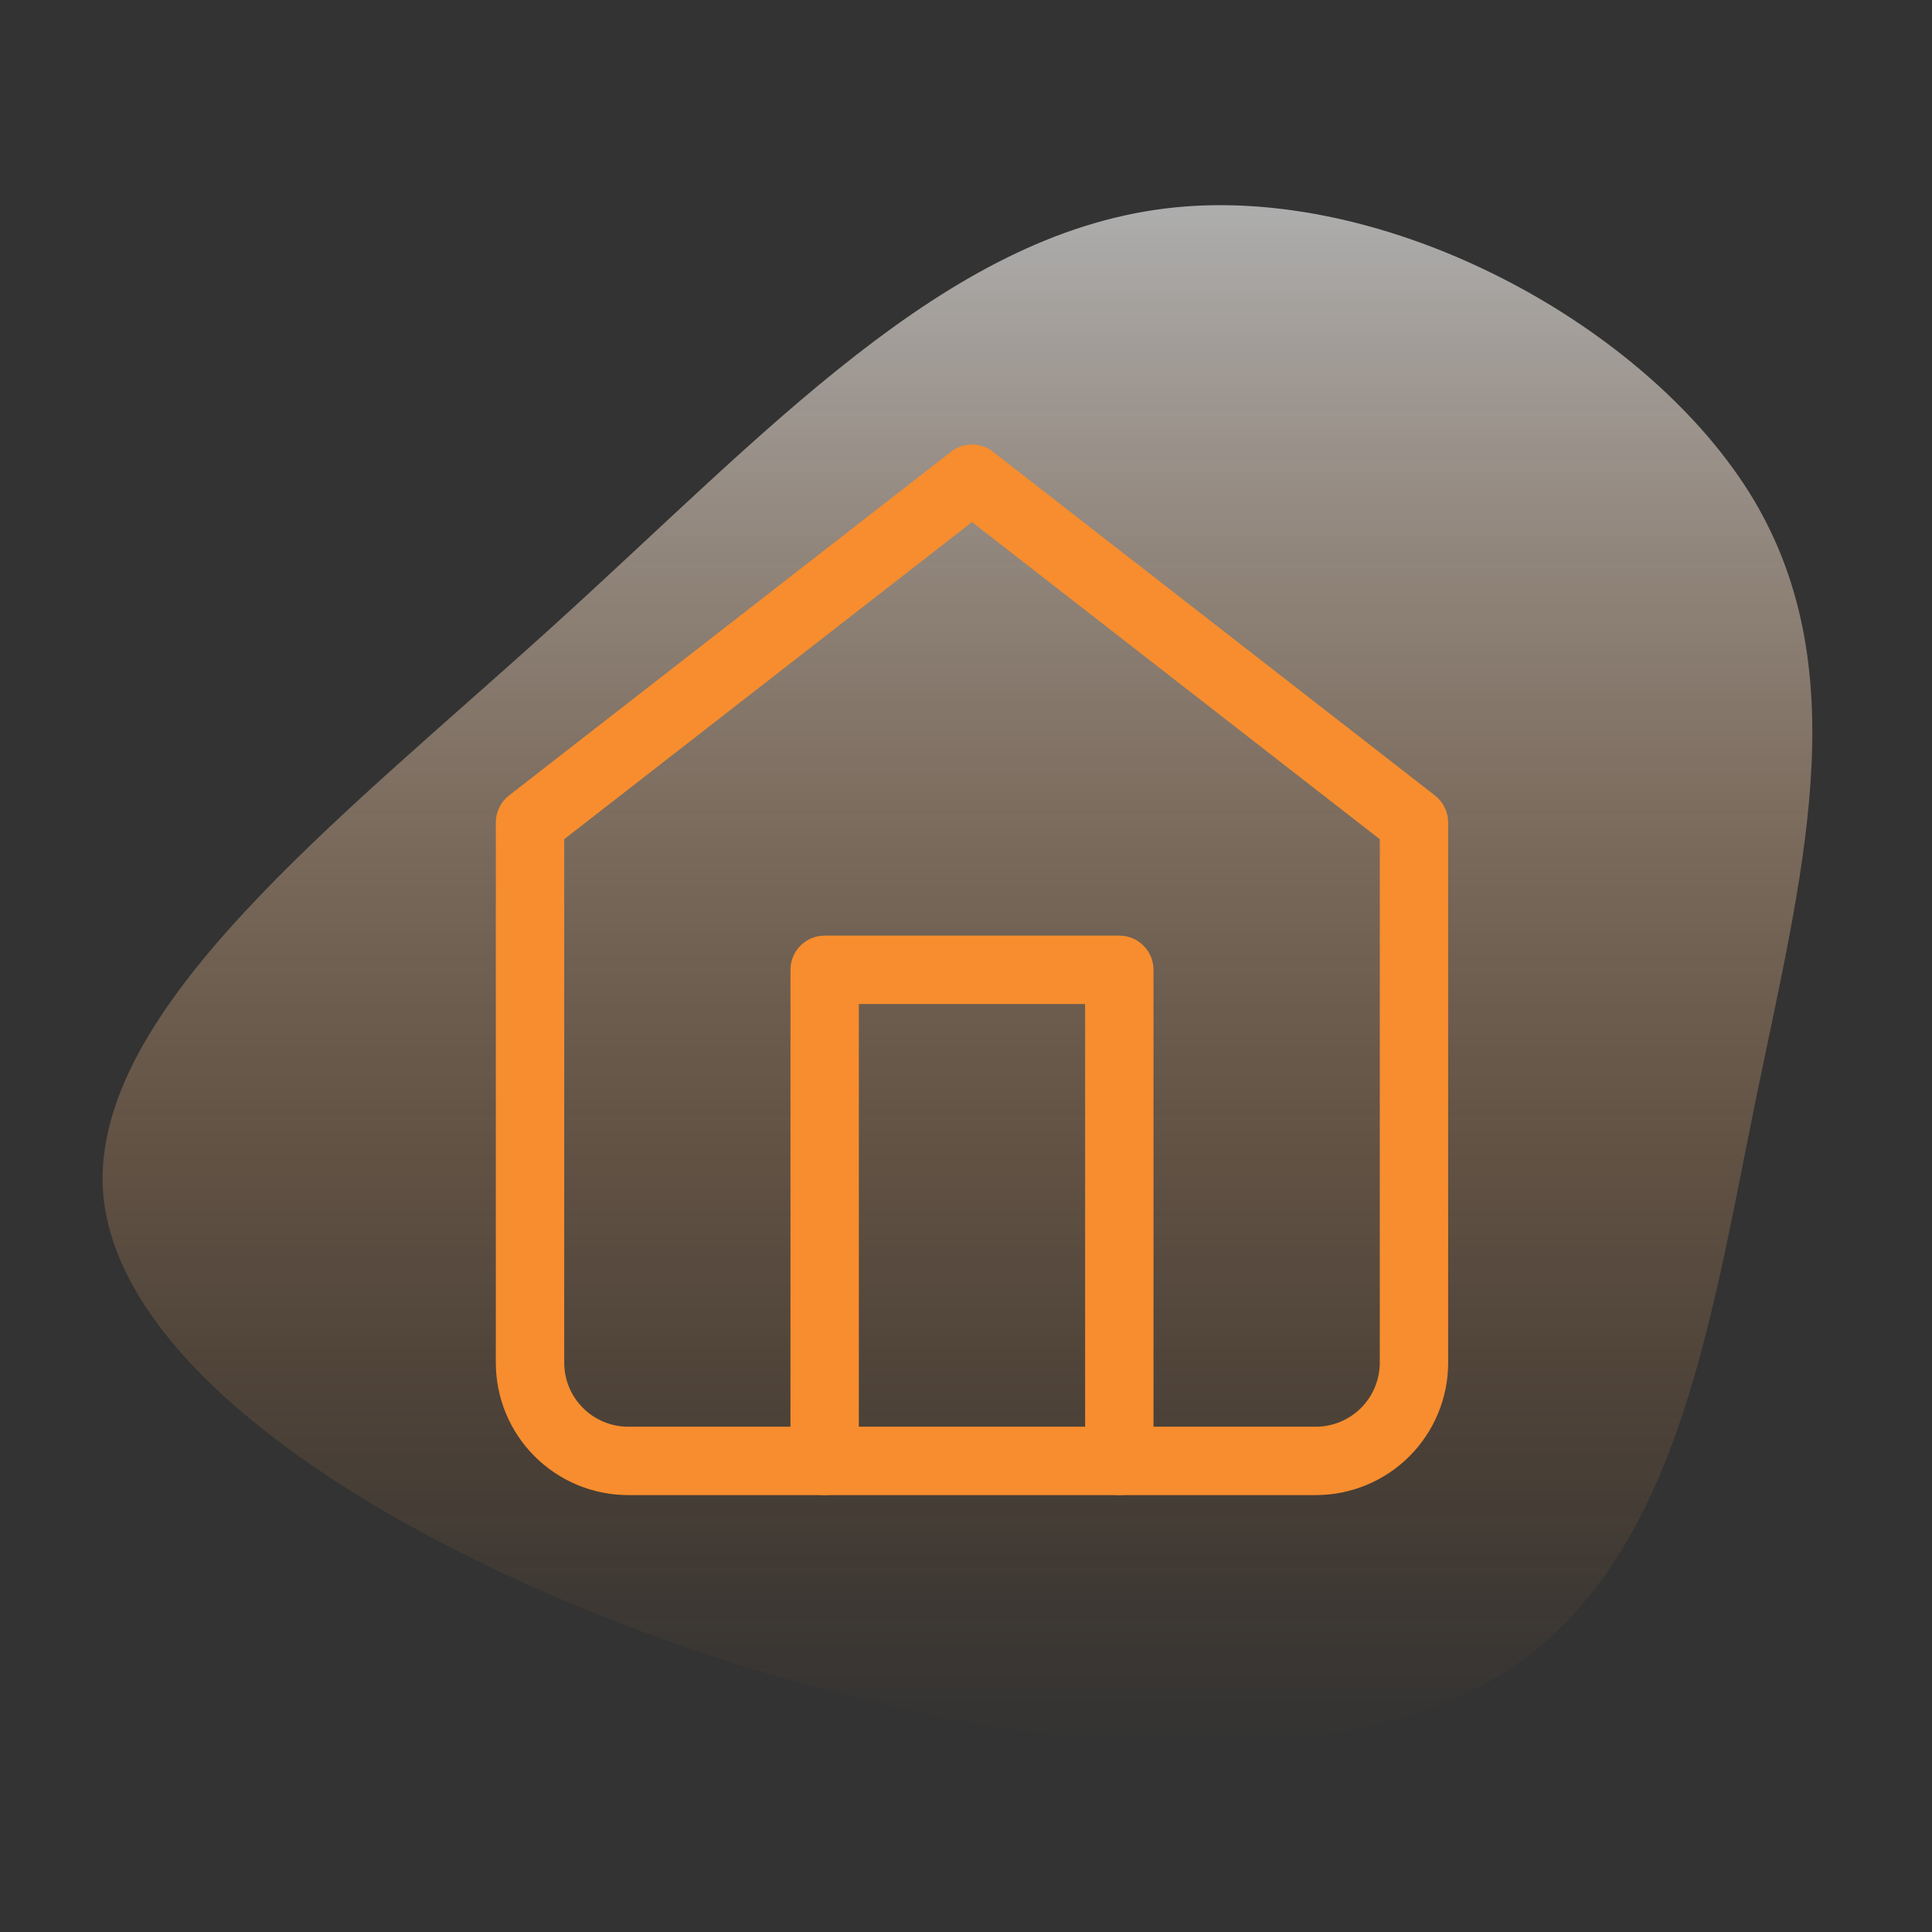 <?xml version="1.0" encoding="UTF-8"?> <svg xmlns="http://www.w3.org/2000/svg" width="113" height="113" viewBox="0 0 113 113" fill="none"><rect x="0" y="0" width="113" height="113" fill="#333333" stroke="none"/><path d="M32.261 36.694C19.792 47.988 5.331 59.077 6.024 69.687C6.803 80.296 22.909 90.427 40.401 96.451C57.979 102.474 76.942 104.391 87.42 98.162C97.984 91.933 99.976 77.627 102.66 64.485C105.345 51.342 108.635 39.432 102.574 29.233C96.512 19.102 81.099 10.615 68.197 12.189C55.208 13.763 44.817 25.331 32.261 36.694Z" fill="url(#paint0_linear_611_27628)"></path><path fill-rule="evenodd" clip-rule="evenodd" d="M55.623 26.421C56.345 25.86 57.356 25.86 58.078 26.421L83.929 46.527C84.416 46.906 84.701 47.489 84.701 48.106V79.701C84.701 81.755 83.885 83.725 82.433 85.178C80.981 86.63 79.011 87.446 76.957 87.446H36.745C34.691 87.446 32.721 86.63 31.268 85.178C29.816 83.725 29 81.755 29 79.701V48.106C29 47.489 29.285 46.906 29.772 46.527L55.623 26.421ZM33 49.084V79.701C33 80.694 33.395 81.647 34.097 82.349C34.799 83.051 35.752 83.446 36.745 83.446H76.957C77.95 83.446 78.902 83.051 79.605 82.349C80.307 81.647 80.701 80.694 80.701 79.701V49.084L56.851 30.534L33 49.084Z" fill="#F78D2E"></path><path fill-rule="evenodd" clip-rule="evenodd" d="M46.233 56.723C46.233 55.618 47.129 54.723 48.233 54.723H65.467C66.572 54.723 67.467 55.618 67.467 56.723V85.446C67.467 86.55 66.572 87.446 65.467 87.446C64.363 87.446 63.467 86.55 63.467 85.446V58.723H50.233V85.446C50.233 86.55 49.338 87.446 48.233 87.446C47.129 87.446 46.233 86.55 46.233 85.446V56.723Z" fill="#F78D2E"></path><defs><linearGradient id="paint0_linear_611_27628" x1="56" y1="12" x2="56" y2="102" gradientUnits="userSpaceOnUse"><stop stop-color="white" stop-opacity="0.6"></stop><stop offset="1" stop-color="#F78D2E" stop-opacity="0"></stop></linearGradient></defs></svg> 